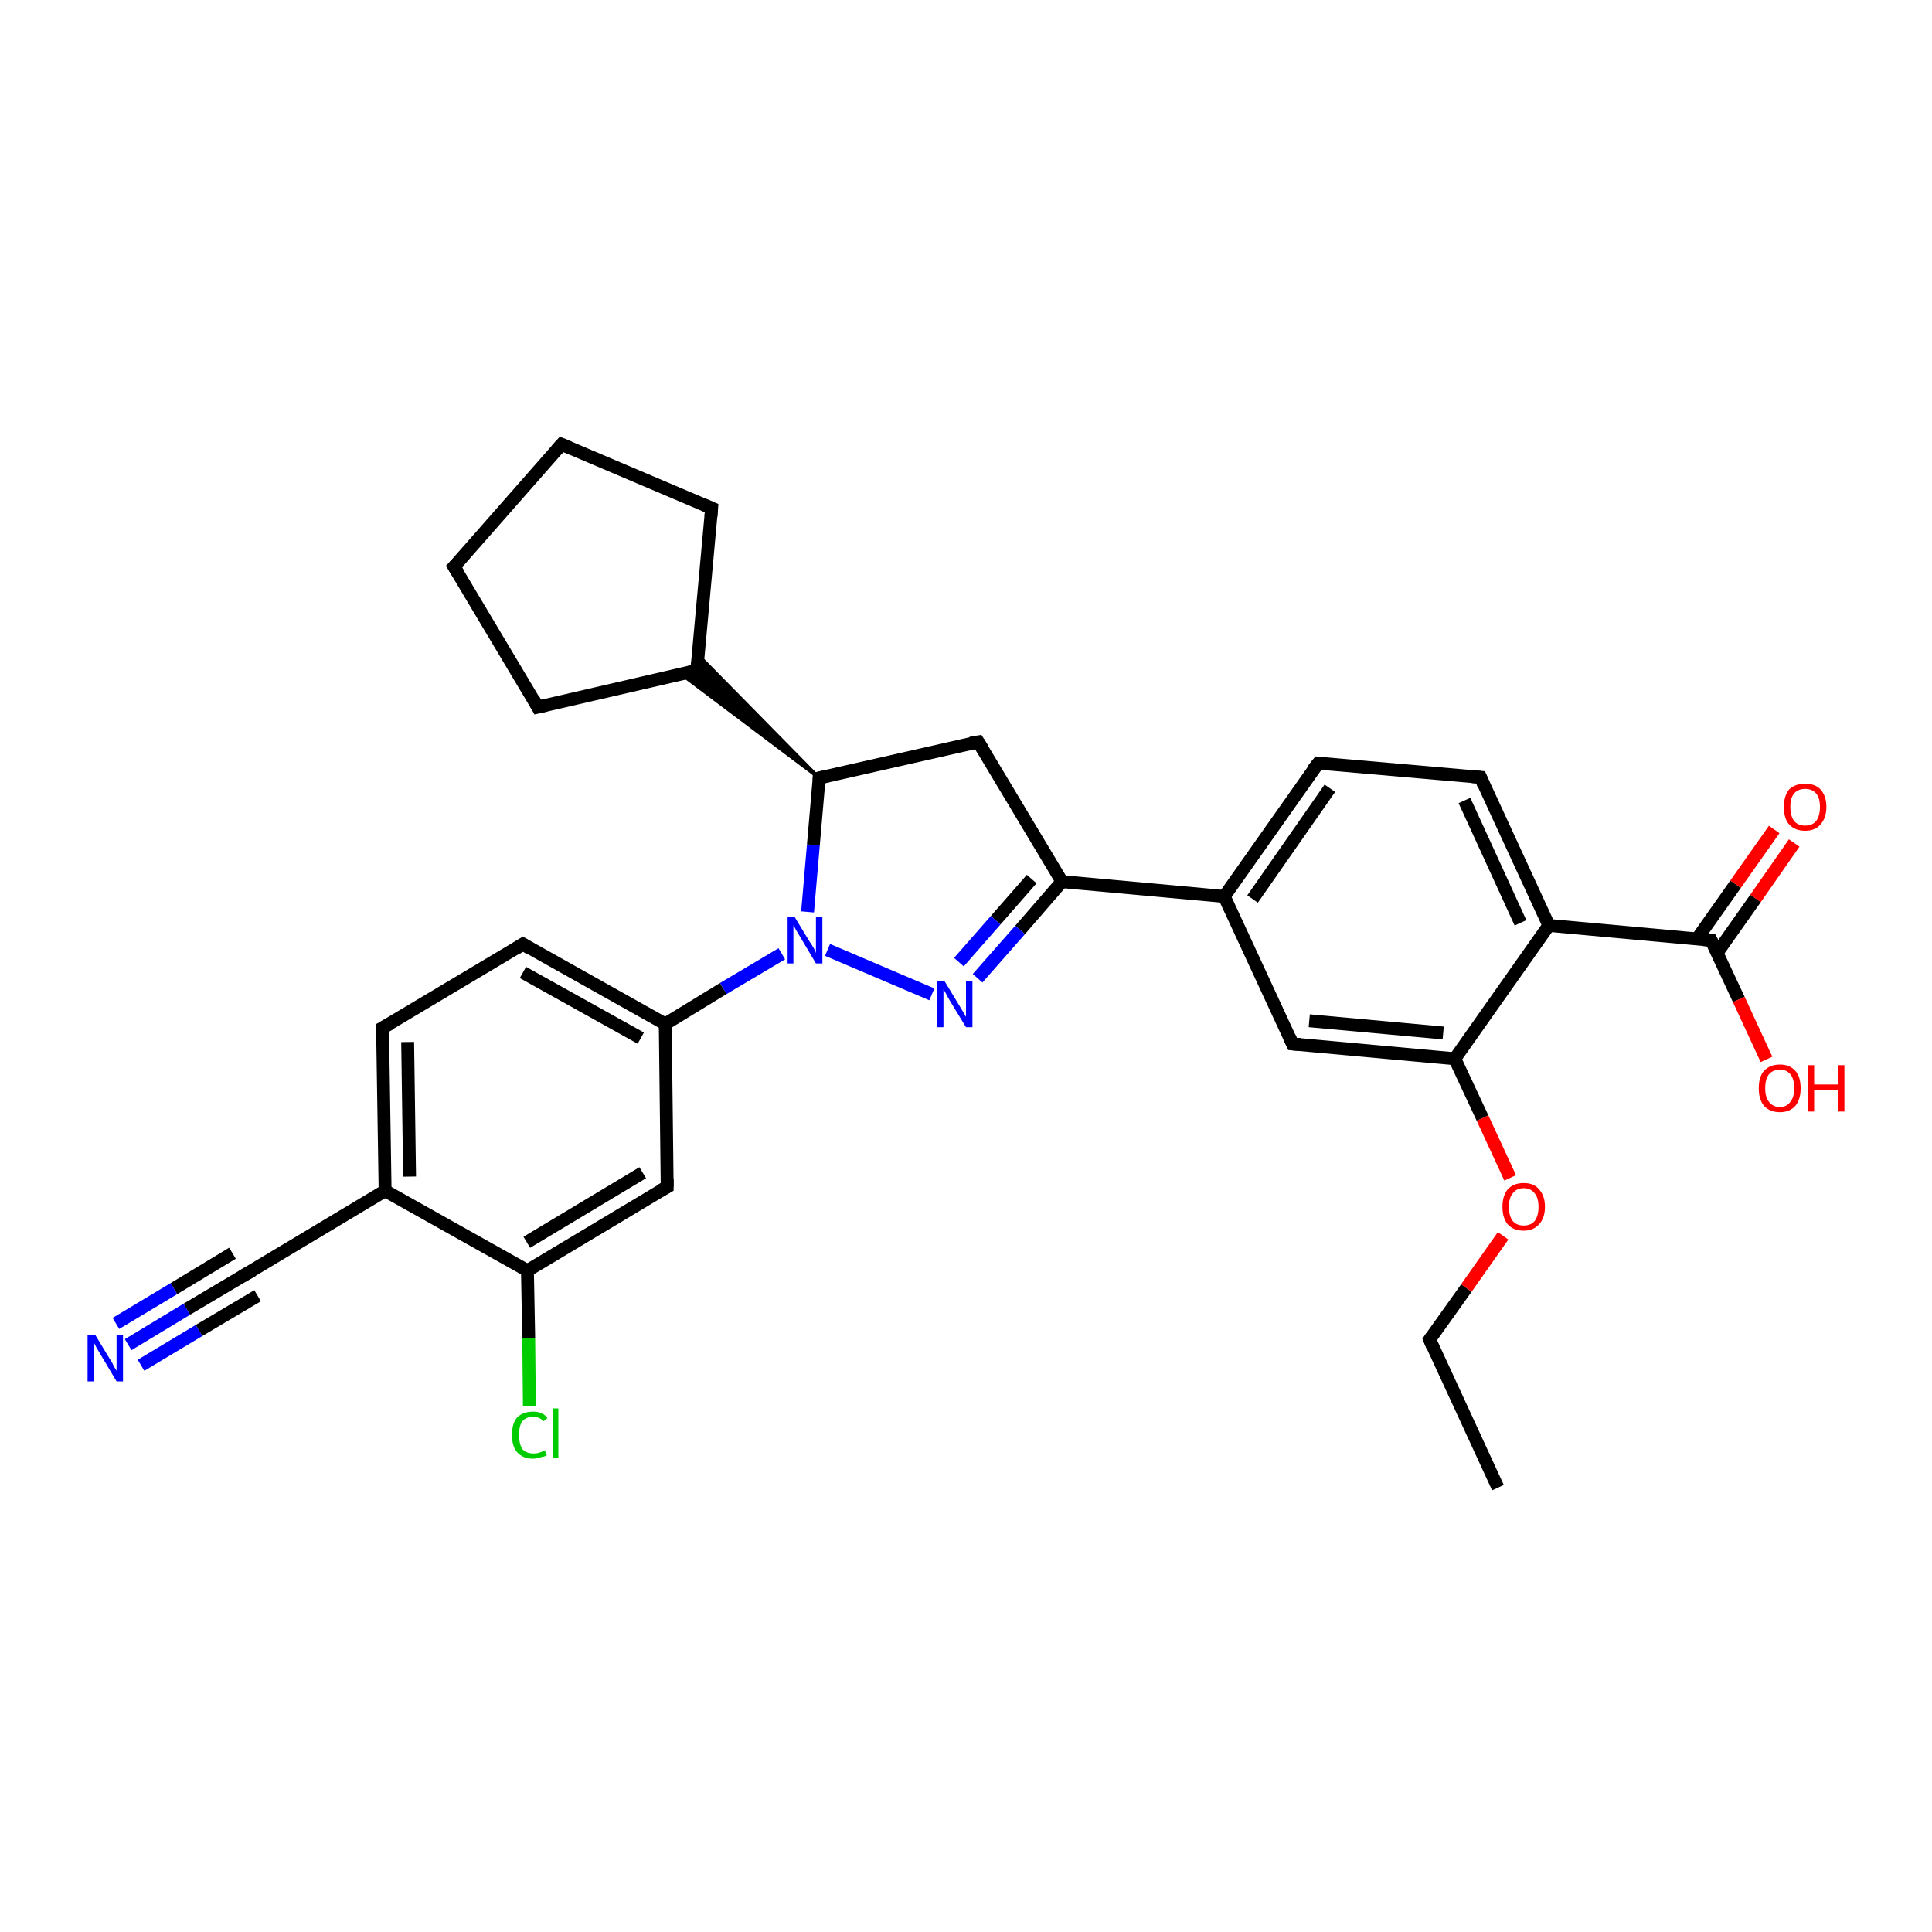 <?xml version='1.0' encoding='iso-8859-1'?>
<svg version='1.1' baseProfile='full'
              xmlns='http://www.w3.org/2000/svg'
                      xmlns:rdkit='http://www.rdkit.org/xml'
                      xmlns:xlink='http://www.w3.org/1999/xlink'
                  xml:space='preserve'
width='300px' height='300px' viewBox='0 0 300 300'>
<!-- END OF HEADER -->
<rect style='opacity:1.0;fill:#FFFFFF;stroke:none' width='300.0' height='300.0' x='0.0' y='0.0'> </rect>
<path class='bond-0 atom-0 atom-1' d='M 232.6,231.0 L 222.0,208.0' style='fill:none;fill-rule:evenodd;stroke:#000000;stroke-width:2.0px;stroke-linecap:butt;stroke-linejoin:miter;stroke-opacity:1' />
<path class='bond-1 atom-1 atom-2' d='M 222.0,208.0 L 227.7,200.0' style='fill:none;fill-rule:evenodd;stroke:#000000;stroke-width:2.0px;stroke-linecap:butt;stroke-linejoin:miter;stroke-opacity:1' />
<path class='bond-1 atom-1 atom-2' d='M 227.7,200.0 L 233.4,191.9' style='fill:none;fill-rule:evenodd;stroke:#FF0000;stroke-width:2.0px;stroke-linecap:butt;stroke-linejoin:miter;stroke-opacity:1' />
<path class='bond-2 atom-2 atom-3' d='M 234.5,182.9 L 230.2,173.6' style='fill:none;fill-rule:evenodd;stroke:#FF0000;stroke-width:2.0px;stroke-linecap:butt;stroke-linejoin:miter;stroke-opacity:1' />
<path class='bond-2 atom-2 atom-3' d='M 230.2,173.6 L 225.9,164.4' style='fill:none;fill-rule:evenodd;stroke:#000000;stroke-width:2.0px;stroke-linecap:butt;stroke-linejoin:miter;stroke-opacity:1' />
<path class='bond-3 atom-3 atom-4' d='M 225.9,164.4 L 200.7,162.1' style='fill:none;fill-rule:evenodd;stroke:#000000;stroke-width:2.0px;stroke-linecap:butt;stroke-linejoin:miter;stroke-opacity:1' />
<path class='bond-3 atom-3 atom-4' d='M 224.1,160.4 L 203.3,158.5' style='fill:none;fill-rule:evenodd;stroke:#000000;stroke-width:2.0px;stroke-linecap:butt;stroke-linejoin:miter;stroke-opacity:1' />
<path class='bond-4 atom-4 atom-5' d='M 200.7,162.1 L 190.1,139.2' style='fill:none;fill-rule:evenodd;stroke:#000000;stroke-width:2.0px;stroke-linecap:butt;stroke-linejoin:miter;stroke-opacity:1' />
<path class='bond-5 atom-5 atom-6' d='M 190.1,139.2 L 204.7,118.5' style='fill:none;fill-rule:evenodd;stroke:#000000;stroke-width:2.0px;stroke-linecap:butt;stroke-linejoin:miter;stroke-opacity:1' />
<path class='bond-5 atom-5 atom-6' d='M 194.5,139.6 L 206.5,122.4' style='fill:none;fill-rule:evenodd;stroke:#000000;stroke-width:2.0px;stroke-linecap:butt;stroke-linejoin:miter;stroke-opacity:1' />
<path class='bond-6 atom-6 atom-7' d='M 204.7,118.5 L 229.9,120.7' style='fill:none;fill-rule:evenodd;stroke:#000000;stroke-width:2.0px;stroke-linecap:butt;stroke-linejoin:miter;stroke-opacity:1' />
<path class='bond-7 atom-7 atom-8' d='M 229.9,120.7 L 240.5,143.7' style='fill:none;fill-rule:evenodd;stroke:#000000;stroke-width:2.0px;stroke-linecap:butt;stroke-linejoin:miter;stroke-opacity:1' />
<path class='bond-7 atom-7 atom-8' d='M 227.4,124.3 L 236.1,143.3' style='fill:none;fill-rule:evenodd;stroke:#000000;stroke-width:2.0px;stroke-linecap:butt;stroke-linejoin:miter;stroke-opacity:1' />
<path class='bond-8 atom-8 atom-9' d='M 240.5,143.7 L 265.7,146.0' style='fill:none;fill-rule:evenodd;stroke:#000000;stroke-width:2.0px;stroke-linecap:butt;stroke-linejoin:miter;stroke-opacity:1' />
<path class='bond-9 atom-9 atom-10' d='M 265.7,146.0 L 270.0,155.2' style='fill:none;fill-rule:evenodd;stroke:#000000;stroke-width:2.0px;stroke-linecap:butt;stroke-linejoin:miter;stroke-opacity:1' />
<path class='bond-9 atom-9 atom-10' d='M 270.0,155.2 L 274.3,164.5' style='fill:none;fill-rule:evenodd;stroke:#FF0000;stroke-width:2.0px;stroke-linecap:butt;stroke-linejoin:miter;stroke-opacity:1' />
<path class='bond-10 atom-9 atom-11' d='M 266.6,148.0 L 272.6,139.5' style='fill:none;fill-rule:evenodd;stroke:#000000;stroke-width:2.0px;stroke-linecap:butt;stroke-linejoin:miter;stroke-opacity:1' />
<path class='bond-10 atom-9 atom-11' d='M 272.6,139.5 L 278.6,130.9' style='fill:none;fill-rule:evenodd;stroke:#FF0000;stroke-width:2.0px;stroke-linecap:butt;stroke-linejoin:miter;stroke-opacity:1' />
<path class='bond-10 atom-9 atom-11' d='M 263.5,145.8 L 269.5,137.3' style='fill:none;fill-rule:evenodd;stroke:#000000;stroke-width:2.0px;stroke-linecap:butt;stroke-linejoin:miter;stroke-opacity:1' />
<path class='bond-10 atom-9 atom-11' d='M 269.5,137.3 L 275.5,128.8' style='fill:none;fill-rule:evenodd;stroke:#FF0000;stroke-width:2.0px;stroke-linecap:butt;stroke-linejoin:miter;stroke-opacity:1' />
<path class='bond-11 atom-5 atom-12' d='M 190.1,139.2 L 164.9,136.9' style='fill:none;fill-rule:evenodd;stroke:#000000;stroke-width:2.0px;stroke-linecap:butt;stroke-linejoin:miter;stroke-opacity:1' />
<path class='bond-12 atom-12 atom-13' d='M 164.9,136.9 L 158.4,144.4' style='fill:none;fill-rule:evenodd;stroke:#000000;stroke-width:2.0px;stroke-linecap:butt;stroke-linejoin:miter;stroke-opacity:1' />
<path class='bond-12 atom-12 atom-13' d='M 158.4,144.4 L 151.8,151.9' style='fill:none;fill-rule:evenodd;stroke:#0000FF;stroke-width:2.0px;stroke-linecap:butt;stroke-linejoin:miter;stroke-opacity:1' />
<path class='bond-12 atom-12 atom-13' d='M 160.2,136.5 L 154.6,142.9' style='fill:none;fill-rule:evenodd;stroke:#000000;stroke-width:2.0px;stroke-linecap:butt;stroke-linejoin:miter;stroke-opacity:1' />
<path class='bond-12 atom-12 atom-13' d='M 154.6,142.9 L 148.9,149.4' style='fill:none;fill-rule:evenodd;stroke:#0000FF;stroke-width:2.0px;stroke-linecap:butt;stroke-linejoin:miter;stroke-opacity:1' />
<path class='bond-13 atom-13 atom-14' d='M 144.7,154.4 L 128.5,147.5' style='fill:none;fill-rule:evenodd;stroke:#0000FF;stroke-width:2.0px;stroke-linecap:butt;stroke-linejoin:miter;stroke-opacity:1' />
<path class='bond-14 atom-14 atom-15' d='M 125.4,141.6 L 126.3,131.2' style='fill:none;fill-rule:evenodd;stroke:#0000FF;stroke-width:2.0px;stroke-linecap:butt;stroke-linejoin:miter;stroke-opacity:1' />
<path class='bond-14 atom-14 atom-15' d='M 126.3,131.2 L 127.2,120.8' style='fill:none;fill-rule:evenodd;stroke:#000000;stroke-width:2.0px;stroke-linecap:butt;stroke-linejoin:miter;stroke-opacity:1' />
<path class='bond-15 atom-15 atom-16' d='M 127.2,120.8 L 151.9,115.2' style='fill:none;fill-rule:evenodd;stroke:#000000;stroke-width:2.0px;stroke-linecap:butt;stroke-linejoin:miter;stroke-opacity:1' />
<path class='bond-16 atom-15 atom-17' d='M 127.2,120.8 L 105.8,104.7 L 108.2,104.1 Z' style='fill:#000000;fill-rule:evenodd;fill-opacity:1;stroke:#000000;stroke-width:0.5px;stroke-linecap:butt;stroke-linejoin:miter;stroke-opacity:1;' />
<path class='bond-16 atom-15 atom-17' d='M 127.2,120.8 L 108.2,104.1 L 108.4,101.7 Z' style='fill:#000000;fill-rule:evenodd;fill-opacity:1;stroke:#000000;stroke-width:0.5px;stroke-linecap:butt;stroke-linejoin:miter;stroke-opacity:1;' />
<path class='bond-17 atom-17 atom-18' d='M 108.2,104.1 L 83.5,109.8' style='fill:none;fill-rule:evenodd;stroke:#000000;stroke-width:2.0px;stroke-linecap:butt;stroke-linejoin:miter;stroke-opacity:1' />
<path class='bond-18 atom-18 atom-19' d='M 83.5,109.8 L 70.5,88.0' style='fill:none;fill-rule:evenodd;stroke:#000000;stroke-width:2.0px;stroke-linecap:butt;stroke-linejoin:miter;stroke-opacity:1' />
<path class='bond-19 atom-19 atom-20' d='M 70.5,88.0 L 87.2,69.0' style='fill:none;fill-rule:evenodd;stroke:#000000;stroke-width:2.0px;stroke-linecap:butt;stroke-linejoin:miter;stroke-opacity:1' />
<path class='bond-20 atom-20 atom-21' d='M 87.2,69.0 L 110.5,78.9' style='fill:none;fill-rule:evenodd;stroke:#000000;stroke-width:2.0px;stroke-linecap:butt;stroke-linejoin:miter;stroke-opacity:1' />
<path class='bond-21 atom-14 atom-22' d='M 121.4,148.1 L 112.3,153.5' style='fill:none;fill-rule:evenodd;stroke:#0000FF;stroke-width:2.0px;stroke-linecap:butt;stroke-linejoin:miter;stroke-opacity:1' />
<path class='bond-21 atom-14 atom-22' d='M 112.3,153.5 L 103.3,159.0' style='fill:none;fill-rule:evenodd;stroke:#000000;stroke-width:2.0px;stroke-linecap:butt;stroke-linejoin:miter;stroke-opacity:1' />
<path class='bond-22 atom-22 atom-23' d='M 103.3,159.0 L 81.2,146.6' style='fill:none;fill-rule:evenodd;stroke:#000000;stroke-width:2.0px;stroke-linecap:butt;stroke-linejoin:miter;stroke-opacity:1' />
<path class='bond-22 atom-22 atom-23' d='M 99.5,161.2 L 81.2,151.0' style='fill:none;fill-rule:evenodd;stroke:#000000;stroke-width:2.0px;stroke-linecap:butt;stroke-linejoin:miter;stroke-opacity:1' />
<path class='bond-23 atom-23 atom-24' d='M 81.2,146.6 L 59.4,159.6' style='fill:none;fill-rule:evenodd;stroke:#000000;stroke-width:2.0px;stroke-linecap:butt;stroke-linejoin:miter;stroke-opacity:1' />
<path class='bond-24 atom-24 atom-25' d='M 59.4,159.6 L 59.8,184.9' style='fill:none;fill-rule:evenodd;stroke:#000000;stroke-width:2.0px;stroke-linecap:butt;stroke-linejoin:miter;stroke-opacity:1' />
<path class='bond-24 atom-24 atom-25' d='M 63.3,161.8 L 63.6,182.7' style='fill:none;fill-rule:evenodd;stroke:#000000;stroke-width:2.0px;stroke-linecap:butt;stroke-linejoin:miter;stroke-opacity:1' />
<path class='bond-25 atom-25 atom-26' d='M 59.8,184.9 L 38.1,197.9' style='fill:none;fill-rule:evenodd;stroke:#000000;stroke-width:2.0px;stroke-linecap:butt;stroke-linejoin:miter;stroke-opacity:1' />
<path class='bond-26 atom-26 atom-27' d='M 38.1,197.9 L 29.0,203.3' style='fill:none;fill-rule:evenodd;stroke:#000000;stroke-width:2.0px;stroke-linecap:butt;stroke-linejoin:miter;stroke-opacity:1' />
<path class='bond-26 atom-26 atom-27' d='M 29.0,203.3 L 19.9,208.8' style='fill:none;fill-rule:evenodd;stroke:#0000FF;stroke-width:2.0px;stroke-linecap:butt;stroke-linejoin:miter;stroke-opacity:1' />
<path class='bond-26 atom-26 atom-27' d='M 40.0,201.2 L 30.9,206.6' style='fill:none;fill-rule:evenodd;stroke:#000000;stroke-width:2.0px;stroke-linecap:butt;stroke-linejoin:miter;stroke-opacity:1' />
<path class='bond-26 atom-26 atom-27' d='M 30.9,206.6 L 21.9,212.0' style='fill:none;fill-rule:evenodd;stroke:#0000FF;stroke-width:2.0px;stroke-linecap:butt;stroke-linejoin:miter;stroke-opacity:1' />
<path class='bond-26 atom-26 atom-27' d='M 36.1,194.6 L 27.0,200.1' style='fill:none;fill-rule:evenodd;stroke:#000000;stroke-width:2.0px;stroke-linecap:butt;stroke-linejoin:miter;stroke-opacity:1' />
<path class='bond-26 atom-26 atom-27' d='M 27.0,200.1 L 18.0,205.5' style='fill:none;fill-rule:evenodd;stroke:#0000FF;stroke-width:2.0px;stroke-linecap:butt;stroke-linejoin:miter;stroke-opacity:1' />
<path class='bond-27 atom-25 atom-28' d='M 59.8,184.9 L 81.9,197.3' style='fill:none;fill-rule:evenodd;stroke:#000000;stroke-width:2.0px;stroke-linecap:butt;stroke-linejoin:miter;stroke-opacity:1' />
<path class='bond-28 atom-28 atom-29' d='M 81.9,197.3 L 82.1,207.8' style='fill:none;fill-rule:evenodd;stroke:#000000;stroke-width:2.0px;stroke-linecap:butt;stroke-linejoin:miter;stroke-opacity:1' />
<path class='bond-28 atom-28 atom-29' d='M 82.1,207.8 L 82.2,218.3' style='fill:none;fill-rule:evenodd;stroke:#00CC00;stroke-width:2.0px;stroke-linecap:butt;stroke-linejoin:miter;stroke-opacity:1' />
<path class='bond-29 atom-28 atom-30' d='M 81.9,197.3 L 103.6,184.3' style='fill:none;fill-rule:evenodd;stroke:#000000;stroke-width:2.0px;stroke-linecap:butt;stroke-linejoin:miter;stroke-opacity:1' />
<path class='bond-29 atom-28 atom-30' d='M 81.8,192.9 L 99.8,182.1' style='fill:none;fill-rule:evenodd;stroke:#000000;stroke-width:2.0px;stroke-linecap:butt;stroke-linejoin:miter;stroke-opacity:1' />
<path class='bond-30 atom-8 atom-3' d='M 240.5,143.7 L 225.9,164.4' style='fill:none;fill-rule:evenodd;stroke:#000000;stroke-width:2.0px;stroke-linecap:butt;stroke-linejoin:miter;stroke-opacity:1' />
<path class='bond-31 atom-16 atom-12' d='M 151.9,115.2 L 164.9,136.9' style='fill:none;fill-rule:evenodd;stroke:#000000;stroke-width:2.0px;stroke-linecap:butt;stroke-linejoin:miter;stroke-opacity:1' />
<path class='bond-32 atom-21 atom-17' d='M 110.5,78.9 L 108.2,104.1' style='fill:none;fill-rule:evenodd;stroke:#000000;stroke-width:2.0px;stroke-linecap:butt;stroke-linejoin:miter;stroke-opacity:1' />
<path class='bond-33 atom-30 atom-22' d='M 103.6,184.3 L 103.3,159.0' style='fill:none;fill-rule:evenodd;stroke:#000000;stroke-width:2.0px;stroke-linecap:butt;stroke-linejoin:miter;stroke-opacity:1' />
<path d='M 222.5,209.2 L 222.0,208.0 L 222.3,207.6' style='fill:none;stroke:#000000;stroke-width:2.0px;stroke-linecap:butt;stroke-linejoin:miter;stroke-opacity:1;' />
<path d='M 202.0,162.2 L 200.7,162.1 L 200.2,161.0' style='fill:none;stroke:#000000;stroke-width:2.0px;stroke-linecap:butt;stroke-linejoin:miter;stroke-opacity:1;' />
<path d='M 203.9,119.5 L 204.7,118.5 L 205.9,118.6' style='fill:none;stroke:#000000;stroke-width:2.0px;stroke-linecap:butt;stroke-linejoin:miter;stroke-opacity:1;' />
<path d='M 228.6,120.6 L 229.9,120.7 L 230.4,121.9' style='fill:none;stroke:#000000;stroke-width:2.0px;stroke-linecap:butt;stroke-linejoin:miter;stroke-opacity:1;' />
<path d='M 264.5,145.9 L 265.7,146.0 L 265.9,146.4' style='fill:none;stroke:#000000;stroke-width:2.0px;stroke-linecap:butt;stroke-linejoin:miter;stroke-opacity:1;' />
<path d='M 127.2,121.3 L 127.2,120.8 L 128.5,120.5' style='fill:none;stroke:#000000;stroke-width:2.0px;stroke-linecap:butt;stroke-linejoin:miter;stroke-opacity:1;' />
<path d='M 150.7,115.4 L 151.9,115.2 L 152.6,116.3' style='fill:none;stroke:#000000;stroke-width:2.0px;stroke-linecap:butt;stroke-linejoin:miter;stroke-opacity:1;' />
<path d='M 107.0,104.4 L 108.2,104.1 L 108.3,102.9' style='fill:none;stroke:#000000;stroke-width:2.0px;stroke-linecap:butt;stroke-linejoin:miter;stroke-opacity:1;' />
<path d='M 84.8,109.5 L 83.5,109.8 L 82.9,108.7' style='fill:none;stroke:#000000;stroke-width:2.0px;stroke-linecap:butt;stroke-linejoin:miter;stroke-opacity:1;' />
<path d='M 71.2,89.1 L 70.5,88.0 L 71.4,87.1' style='fill:none;stroke:#000000;stroke-width:2.0px;stroke-linecap:butt;stroke-linejoin:miter;stroke-opacity:1;' />
<path d='M 86.4,69.9 L 87.2,69.0 L 88.4,69.5' style='fill:none;stroke:#000000;stroke-width:2.0px;stroke-linecap:butt;stroke-linejoin:miter;stroke-opacity:1;' />
<path d='M 109.3,78.4 L 110.5,78.9 L 110.4,80.2' style='fill:none;stroke:#000000;stroke-width:2.0px;stroke-linecap:butt;stroke-linejoin:miter;stroke-opacity:1;' />
<path d='M 82.3,147.3 L 81.2,146.6 L 80.1,147.3' style='fill:none;stroke:#000000;stroke-width:2.0px;stroke-linecap:butt;stroke-linejoin:miter;stroke-opacity:1;' />
<path d='M 60.5,159.0 L 59.4,159.6 L 59.4,160.9' style='fill:none;stroke:#000000;stroke-width:2.0px;stroke-linecap:butt;stroke-linejoin:miter;stroke-opacity:1;' />
<path d='M 39.2,197.3 L 38.1,197.9 L 37.6,198.2' style='fill:none;stroke:#000000;stroke-width:2.0px;stroke-linecap:butt;stroke-linejoin:miter;stroke-opacity:1;' />
<path d='M 102.5,184.9 L 103.6,184.3 L 103.6,183.0' style='fill:none;stroke:#000000;stroke-width:2.0px;stroke-linecap:butt;stroke-linejoin:miter;stroke-opacity:1;' />
<path class='atom-2' d='M 233.3 187.4
Q 233.3 185.7, 234.1 184.7
Q 235.0 183.7, 236.6 183.7
Q 238.2 183.7, 239.0 184.7
Q 239.9 185.7, 239.9 187.4
Q 239.9 189.1, 239.0 190.1
Q 238.1 191.1, 236.6 191.1
Q 235.0 191.1, 234.1 190.1
Q 233.3 189.1, 233.3 187.4
M 236.6 190.3
Q 237.7 190.3, 238.3 189.6
Q 238.9 188.8, 238.9 187.4
Q 238.9 186.0, 238.3 185.3
Q 237.7 184.5, 236.6 184.5
Q 235.5 184.5, 234.9 185.3
Q 234.3 186.0, 234.3 187.4
Q 234.3 188.8, 234.9 189.6
Q 235.5 190.3, 236.6 190.3
' fill='#FF0000'/>
<path class='atom-10' d='M 273.1 169.0
Q 273.1 167.2, 273.9 166.3
Q 274.8 165.3, 276.4 165.3
Q 277.9 165.3, 278.8 166.3
Q 279.6 167.2, 279.6 169.0
Q 279.6 170.7, 278.8 171.7
Q 277.9 172.7, 276.4 172.7
Q 274.8 172.7, 273.9 171.7
Q 273.1 170.7, 273.1 169.0
M 276.4 171.9
Q 277.4 171.9, 278.0 171.1
Q 278.6 170.4, 278.6 169.0
Q 278.6 167.5, 278.0 166.8
Q 277.4 166.1, 276.4 166.1
Q 275.3 166.1, 274.7 166.8
Q 274.1 167.5, 274.1 169.0
Q 274.1 170.4, 274.7 171.1
Q 275.3 171.9, 276.4 171.9
' fill='#FF0000'/>
<path class='atom-10' d='M 280.8 165.4
L 281.7 165.4
L 281.7 168.4
L 285.4 168.4
L 285.4 165.4
L 286.4 165.4
L 286.4 172.6
L 285.4 172.6
L 285.4 169.2
L 281.7 169.2
L 281.7 172.6
L 280.8 172.6
L 280.8 165.4
' fill='#FF0000'/>
<path class='atom-11' d='M 277.0 125.3
Q 277.0 123.6, 277.8 122.6
Q 278.7 121.7, 280.3 121.7
Q 281.9 121.7, 282.7 122.6
Q 283.6 123.6, 283.6 125.3
Q 283.6 127.0, 282.7 128.0
Q 281.9 129.0, 280.3 129.0
Q 278.7 129.0, 277.8 128.0
Q 277.0 127.1, 277.0 125.3
M 280.3 128.2
Q 281.4 128.2, 282.0 127.5
Q 282.6 126.7, 282.6 125.3
Q 282.6 123.9, 282.0 123.2
Q 281.4 122.5, 280.3 122.5
Q 279.2 122.5, 278.6 123.2
Q 278.0 123.9, 278.0 125.3
Q 278.0 126.7, 278.6 127.5
Q 279.2 128.2, 280.3 128.2
' fill='#FF0000'/>
<path class='atom-13' d='M 146.7 152.4
L 149.0 156.2
Q 149.2 156.5, 149.6 157.2
Q 150.0 157.9, 150.0 157.9
L 150.0 152.4
L 151.0 152.4
L 151.0 159.5
L 150.0 159.5
L 147.5 155.4
Q 147.2 154.9, 146.9 154.3
Q 146.6 153.8, 146.5 153.6
L 146.5 159.5
L 145.5 159.5
L 145.5 152.4
L 146.7 152.4
' fill='#0000FF'/>
<path class='atom-14' d='M 123.4 142.4
L 125.7 146.2
Q 126.0 146.6, 126.4 147.3
Q 126.7 147.9, 126.7 148.0
L 126.7 142.4
L 127.7 142.4
L 127.7 149.6
L 126.7 149.6
L 124.2 145.4
Q 123.9 144.9, 123.6 144.4
Q 123.3 143.8, 123.2 143.7
L 123.2 149.6
L 122.3 149.6
L 122.3 142.4
L 123.4 142.4
' fill='#0000FF'/>
<path class='atom-27' d='M 14.8 207.3
L 17.1 211.1
Q 17.4 211.5, 17.7 212.2
Q 18.1 212.8, 18.1 212.9
L 18.1 207.3
L 19.1 207.3
L 19.1 214.5
L 18.1 214.5
L 15.6 210.3
Q 15.3 209.8, 15.0 209.3
Q 14.7 208.7, 14.6 208.5
L 14.6 214.5
L 13.6 214.5
L 13.6 207.3
L 14.8 207.3
' fill='#0000FF'/>
<path class='atom-29' d='M 79.5 222.8
Q 79.5 221.0, 80.3 220.1
Q 81.2 219.2, 82.8 219.2
Q 84.3 219.2, 85.0 220.2
L 84.4 220.7
Q 83.8 220.0, 82.8 220.0
Q 81.7 220.0, 81.1 220.7
Q 80.6 221.4, 80.6 222.8
Q 80.6 224.2, 81.1 225.0
Q 81.7 225.7, 82.9 225.7
Q 83.7 225.7, 84.6 225.2
L 84.9 226.0
Q 84.5 226.2, 83.9 226.3
Q 83.4 226.5, 82.7 226.5
Q 81.2 226.5, 80.3 225.5
Q 79.5 224.6, 79.5 222.8
' fill='#00CC00'/>
<path class='atom-29' d='M 85.8 218.7
L 86.7 218.7
L 86.7 226.4
L 85.8 226.4
L 85.8 218.7
' fill='#00CC00'/>
</svg>
